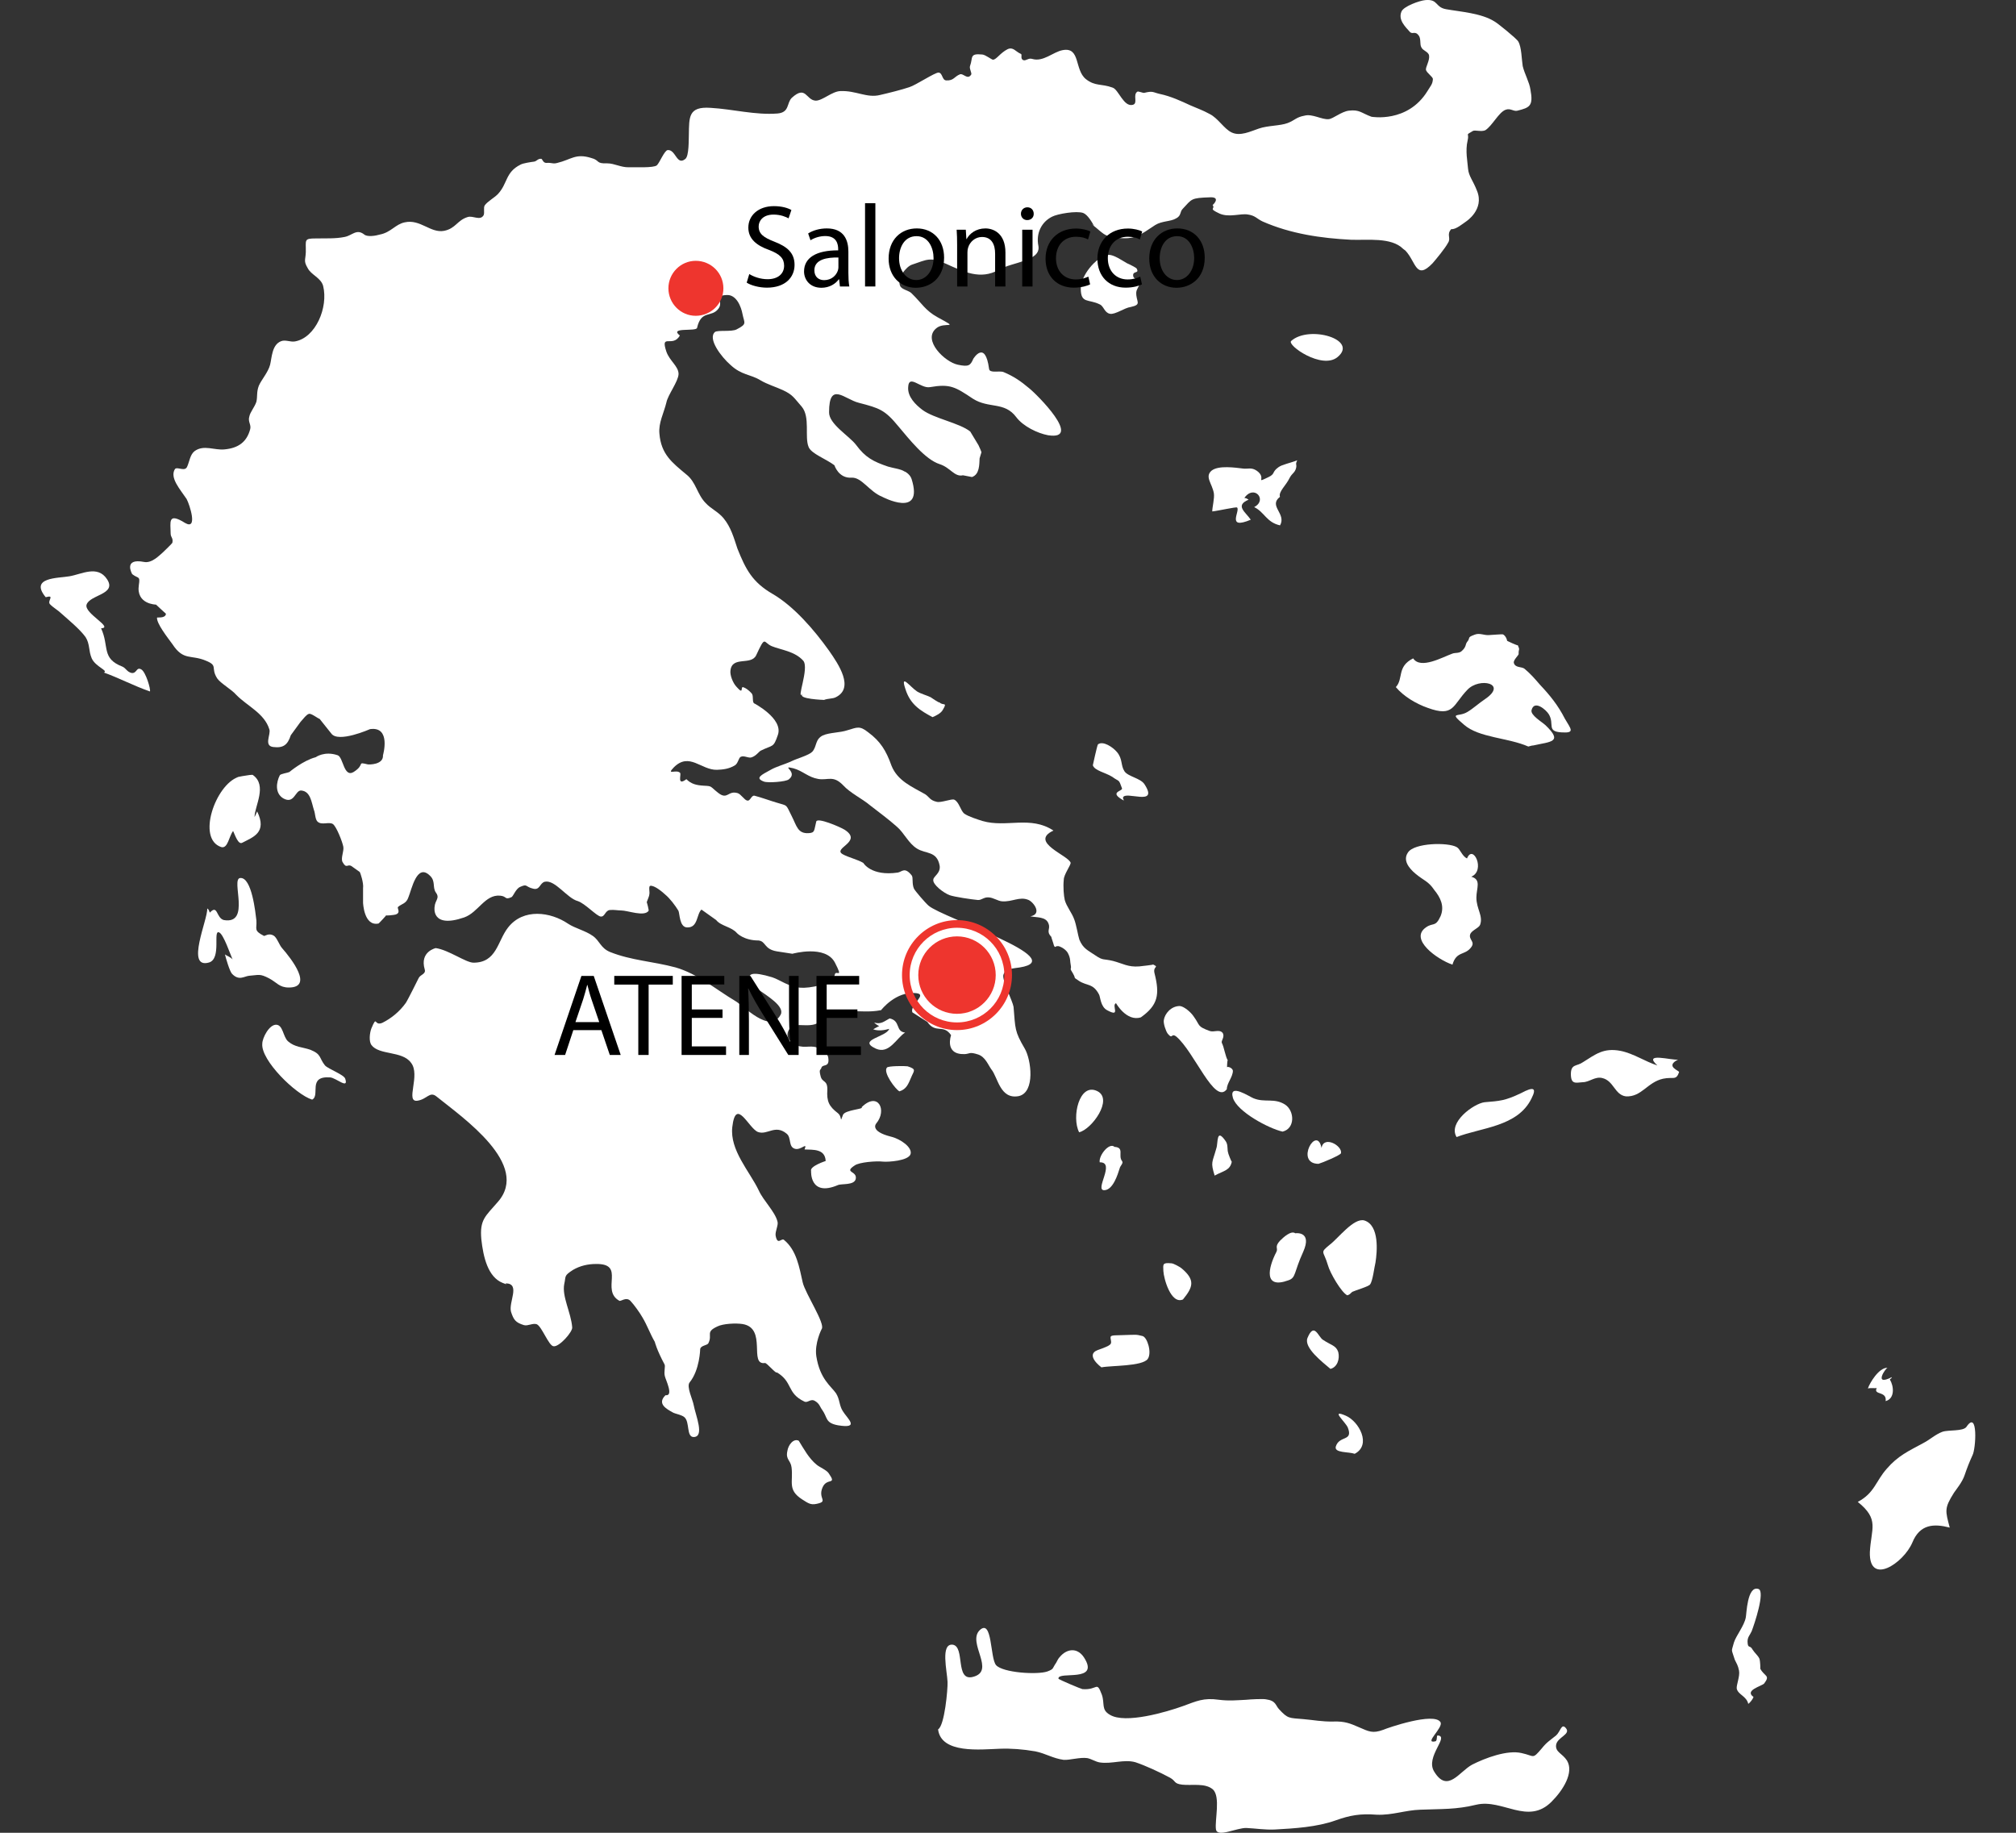<?xml version="1.0" encoding="utf-8"?>
<!-- Generator: Adobe Illustrator 16.0.0, SVG Export Plug-In . SVG Version: 6.00 Build 0)  -->
<!DOCTYPE svg PUBLIC "-//W3C//DTD SVG 1.1//EN" "http://www.w3.org/Graphics/SVG/1.1/DTD/svg11.dtd">
<svg version="1.1" id="Layer_1" xmlns="http://www.w3.org/2000/svg" xmlns:xlink="http://www.w3.org/1999/xlink" x="0px" y="0px"
	 width="550px" height="500px" viewBox="0 0 550 500" enable-background="new 0 0 550 500" xml:space="preserve">
<rect x="0" y="0" width="550" height="500" fill="#333333" stroke="none"/>
<g>
	<path fill="#FFFFFF" d="M201.048,254.555c-1.453-1.722-4.363-1.897-5.671-3.561l-4.009-2.853c-1.396,1.309-0.893,4.989-3.921,4.869
		c-2.136-0.06-1.989-3.918-2.373-4.571c-0.861-1.424-2.347-3.384-3.594-4.395c-0.621-0.593-2.967-2.612-4.097-2.375
		c-0.504,0.12-0.062,1.842-0.238,2.317c0,0.535-0.65,1.841-0.711,2.198c0-0.297,0.684,2.315,0.504,2.315
		c-1.218,1.662-5.671-0.118-7.483-0.118c-0.979,0-1.899-0.238-3.146-0.118c-1.279,0.236-1.279,1.899-2.435,1.781
		c-1.188-0.178-4.247-3.563-6.237-4.216c-2.938-0.772-6.175-5.88-8.997-5.285c-1.424,0.357-1.306,2.375-3.177,1.899
		c-2.254-0.533-1.483-1.424-3.592-0.475c-1.188,0.536-1.87,2.614-2.345,2.792c-1.901,0.832-1.157-0.236-3.088-0.416
		c-4.156-0.356-5.94,4.572-9.8,5.94c-9.117,3.148-8.077-2.85-8.077-2.85c0.118-1.901,1.544-2.375,0.327-3.979
		c-0.951-1.426,0-3.088-1.604-4.572c-3.563-3.505-4.96,3.741-5.852,5.877c-0.594,1.842-1.9,1.784-2.851,2.673
		c-0.327,0.295,0.92,1.603-0.713,2.078c-0.416,0.119-2.67,0.357-2.523,0.179c0.12,0-2.107,2.374-2.08,2.256
		c-4.009,0.83-4.216-5.7-4.216-5.7v-3.92c0.207-1.424-0.742-4.274-0.921-4.454l-2.256-1.604c-1.157-0.651-1.307,0.891-2.436-1.129
		c-0.504-1.067,0.416-2.85,0.236-4.096c-0.236-1.366-1.899-5.583-2.851-6.235c-1.126-0.713-2.999,0.415-4.186-0.654
		c-0.685-0.651-0.623-2.314-0.979-3.146c-0.685-2.139-0.923-5.107-3.445-5.346c-1.692-0.178-1.87,3.86-4.929,2.139
		c-2.347-1.426-1.902-4.395-0.95-6.295c0.235-0.416,2.137-0.653,2.614-0.891c0,0,3.74-3.147,7.186-4.038
		c0,0,2.405-1.781,5.997-0.533c1.542,0.533,1.633,6.175,4.335,4.571c3.296-2.079,0.712-2.85,3.89-2.079
		c0.327,0.06,4.308,0.118,4.127-2.494c0,0,2.317-7.959-3.533-7.127c0,0-8.699,3.861-10.569,1.188l-3.177-3.979
		c-0.594-0.179-2.315-1.604-2.939-1.366c-0.652,0.178-1.396,1.188-2.286,2.198l-2.644,3.622c-0.861,2.673-2.08,3.563-4.84,3.207
		c-2.584-0.357-0.534-3.505-1.01-4.81c-1.337-4.395-6.058-6.355-9.057-9.442c-1.218-1.425-4.216-3.088-5.166-4.454
		c-1.87-2.91,0.325-3.444-3.029-4.811c-4.128-1.781-6.146,0.119-9.177-4.514c-1.395-1.9-4.334-5.642-4.217-7.246
		c0-0.177,2.318,0.298,2.435-1.069c0,0-2.672-2.435-2.702-2.494c0,0-5.492-0.06-4.69-5.345c0.416-2.613-0.179-1.664-1.812-2.969
		c0,0-2.583-4.454,3.237-3.326c2.08,0.416,4.097-1.722,5.139-2.612c0.269-0.238,2.583-2.496,2.583-2.614
		c0.269-1.425-0.476-1.366-0.476-2.613c0-2.911-0.89-5.82,3.95-2.792c3.563,2.079,1.218-5.048,0.416-6.533
		c-1.783-2.671-4.692-5.82-3.177-8.196c0.712-0.712,2.761,0.892,3.354-0.712c0.625-1.425,0.772-3.208,1.99-4.158
		c2.525-1.84,5.405-0.178,8.195-0.475c3.742-0.357,6.058-2.02,6.979-5.523c0.327-1.247-0.684-2.019-0.237-3.444
		c0.237-1.247,1.454-2.554,1.931-4.039c0.325-1.425,0-2.613,0.652-4.336c0.711-1.663,2.553-3.682,3.088-5.76
		c0.476-1.9,0.476-5.464,3-6.414c1.156-0.476,2.554,0.297,3.802,0.061c5.611-1.01,9.114-9.265,7.663-15.145
		c-0.625-2.256-3.267-2.969-4.22-4.87c-1.155-1.959-0.593-2.138-0.504-4.336c0.062-3.325-0.621-3.741,2.732-3.741
		c2.704-0.06,5.315,0.119,7.896-0.416c2.08-0.416,3.208-2.315,5.316-0.652c0.861,0.712,3.088,0.356,4.277,0
		c3.029-0.594,4.185-2.792,6.771-3.326c4.245-0.949,7.037,3.029,10.747,2.316c3.177-0.652,3.534-2.85,6.356-3.742
		c1.485-0.533,3.474,1.129,4.424-0.533c0.298-0.713-0.118-2.081,0.298-2.673c0.74-1.069,2.552-2.019,3.591-3.088
		c2.705-2.91,1.991-5.938,6.15-8.016c0.711-0.416,2.878-0.713,3.74-0.832c0.714-0.119,0.979-0.832,1.932-0.772
		c0.324,0.059,0.475,1.127,1.366,1.127c1.633-0.118,1.781,0.357,3.027,0c3.743-0.89,4.96-2.671,9.177-1.365
		c2.553,0.652,1.157,1.603,4.454,1.485c1.901,0,3.741,1.127,5.852,1.069c1.633-0.06,6.769,0.237,7.66-0.534
		c0.741-0.654,2.08-4.098,2.97-4.158c2.197-0.178,2.435,4.335,4.781,2.435c1.067-0.772,0.918-5.404,0.979-6.592
		c0.088-4.87-0.146-7.78,5.908-7.364c6.176,0.357,12.174,2.019,18.292,1.544c3.325-0.297,2.435-2.851,3.887-4.276
		c3.92-3.563,3.832,0.652,6.534,0.772c1.87,0,4.454-2.553,6.742-2.612c4.245-0.179,7.187,1.958,10.78,1.069
		c2.343-0.535,5.906-1.425,8.015-2.139c1.753-0.534,6.979-4.038,7.988-3.978c1.129,0.118,0.892,2.079,2.08,2.137
		c2.048,0.119,2.198-1.069,3.74-1.662c0.922-0.357,2.052,1.604,3.031,0.119c0.356-0.357-0.596-1.723-0.269-2.435
		c0.83-2.257-0.236-3.444,3.324-3.088c0.894,0.061,2.525,1.425,2.97,1.425c0.948-0.118,1.931-1.841,3.889-2.85
		c1.574-0.772,2.229,0.653,3.653,1.246c0.506,0.179-0.271,1.366,0.713,1.723c0.685,0.238,1.365-0.652,2.347-0.357
		c3.027,0.951,5.76-1.9,8.342-2.375c4.931-0.949,3.178,5.346,6.354,7.898c2.556,2.019,4.22,1.188,7.272,2.316
		c1.636,0.476,3.033,5.405,5.558,4.691c1.452-0.416-0.091-2.671,1.188-3.563c0.268-0.237,1.573,0.417,1.932,0.297
		c2.435-0.594,2.312-0.119,4.185,0.296c3.089,0.654,5.853,1.96,8.433,3.148c2.021,0.891,3.209,1.247,5.166,2.316
		c2.316,1.129,3.979,4.098,6.027,5.048c2.348,1.128,5.141-0.296,7.456-1.069c2.406-0.831,5.761-0.713,7.81-1.485
		c2.021-0.772,2.316-1.604,4.603-2.019c2.14-0.594,4.724,1.128,6.595,0.949c1.188-0.06,3.471-2.079,5.521-2.316
		c2.938-0.357,3.385,0.653,6.176,1.662c0,0,9.856,1.782,15.265-7.006c0.892-1.486,1.396-1.841,1.484-3.267
		c0-0.653-1.752-1.722-1.9-2.553c-0.088-0.772,1.07-2.554,0.861-3.86c-0.146-1.069-1.693-1.307-2.107-2.257
		c-0.476-0.831-0.061-2.079-0.625-3.088c-1.037-1.543-1.722-0.356-2.463-1.069c-1.275-1.425-3.297-3.326-2.345-5.582
		c0.533-1.425,4.959-3.029,6.562-3.148c3.535-0.296,2.555,1.959,5.645,2.494c4.01,0.713,9.562,1.07,13.153,3.327
		c0.651,0.296,6.087,4.691,6.502,5.463c0.92,1.543,0.92,4.87,1.217,6.71c0.505,2.137,1.843,4.454,2.108,6.414
		c0.859,4.514-0.235,4.929-3.532,5.76c-1.07,0.296-1.901-0.772-3.267-0.237c-1.871,0.712-3.623,4.394-5.523,5.582
		c-1.039,0.476-2.792-0.118-3.354,0.179c-2.315,1.366-0.922,0.416-1.455,2.613c-0.685,2.792,0,5.938,0.117,7.72
		c0.18,2.019,1.366,3.207,2.437,5.998c2.108,5.107-2.97,8.374-2.97,8.374c-0.649,0.415-2.879,2.316-4.039,2.078
		c-1.395,1.486,0,2.435-0.891,3.742c-0.685,1.366-3.324,4.572-4.217,5.582c-4.572,4.751-4.482-0.356-7.396-3.444l-0.621-0.475
		c-3.267-3.267-9.826-2.316-14.254-2.495c-8.104-0.416-16.42-1.604-24.109-4.988c-1.633-0.773-1.959-1.604-4.012-1.9
		c-1.959-0.357-5.104,0.891-7.688-0.237c-3.325-1.544-1.069-1.128-1.931-2.375c0.091,0.06,2.346-2.198-0.651-2.079
		c-5.344,0.177-4.929,0.416-7.455,3.088c-0.919,0.89-0.354,1.9-1.868,2.671c-1.484,0.891-3.801,0.653-5.644,1.782
		c-4.424,2.91-5.522,4.039-10.567,3.504c-3.476-0.297-3.742-1.366-6.771-3.682c0.209,0.06,0.652,0.476,0.686,0.595
		c-0.533-1.01-1.785-3.208-3.029-3.682c-1.811-0.653-7.039,0.237-8.491,1.01c-2.882,1.425-4.427,4.513-3.741,7.958
		c0.771,4.217-7.247,4.395-10.779,6.533c-5.105,2.851-9.592,0.535-14.461-1.662c-4.366-1.9-5.079-1.128-9.177,0.237
		c-1.633,0.476-4.217,3.802-3.297,5.821c0.416,1.01,2.405,1.247,3.119,2.019c2.821,2.731,3.74,4.691,7.096,6.533
		c6.446,3.504,1.812,1.069-0.386,3.029c-3.83,3.208,2.404,9.205,5.909,9.917c2.999,0.652,3.444,0.179,4.217-1.604
		c0,0,3.235-5.345,4.307,2.732c0.146,1.306,2.822,0.416,3.979,0.891c2.82,1.188,4.691,2.494,6.947,4.395
		c2.11,1.662,14.76,14.311,5.168,12.827c-2.879-0.534-6.799-2.435-8.672-4.929c-3.237-4.336-7.48-2.257-11.848-5.048
		c-4.812-3.207-6.176-4.098-11.7-3.148c-2.496,0.475-5.76-3.623-5.938-0.059c-0.236,2.672,2.021,4.869,3.919,6.294
		c3.148,2.315,10.125,3.562,13.008,5.879l2.257,3.741c0.416,0.892,0.802,1.782,0.802,1.901l-0.504,1.662
		c-0.091,1.721,0,4.395-2.079,5.107l-2.466-0.476c-2.315,0.534-3.384-2.079-6.326-3.029c-3.978-1.246-8.432-6.948-11.195-10.215
		c-3.802-4.632-5.195-5.047-10.897-6.533c-3.859-0.949-8.106-5.998-8.106,2.553c-0.088,3.266,5.524,6.474,7.396,8.968
		c2.494,3.385,4.661,4.514,8.67,5.879c1.306,0.416,3.562,0.652,4.543,1.366c-0.236-0.179,1.426,0.533,1.901,2.019
		c3.442,10.927-7.988,4.87-7.988,4.87c-3.563-1.425-5.611-5.404-8.404-5.227c-3.532,0.237-4.661-3.385-4.661-3.385
		c-2.256-1.722-6.325-3.147-7.037-4.988c-1.157-2.732,0.504-8.136-1.871-10.987c-2.107-2.375-2.345-3.208-5.138-4.515
		c-1.93-0.89-4.305-1.604-6.087-2.671c-2.821-1.722-5.167-1.366-8.223-4.217c-2.523-2.197-6.269-7.126-4.247-8.968
		c0.771-0.594,4.516,0,5.908-0.713c3-1.543,2.107-1.662,1.604-4.275c-0.325-1.781-1.604-5.344-4.394-5.105
		c-3.534,0.178-0.651,1.782-2.166,3.742c-1.901,2.495-4.691,0.237-5.821,5.226c-0.269,1.07-7.751-0.296-4.69,2.08
		c-1.96,3.444-5.401-0.772-3.681,4.394c0.891,2.553,3.326,3.979,3.326,6.117c-0.089,2.079-2.911,5.641-3.326,7.779
		c-0.713,2.91-2.168,5.523-1.902,8.433c0.445,5.701,3.507,7.958,7.333,11.165c2.672,2.078,2.939,5.403,5.257,7.779
		c1.454,1.604,3.417,2.375,4.897,4.158c2.02,2.435,2.822,5.344,3.803,8.313c2.286,5.701,4.068,9.145,9.59,12.353
		c5.821,3.384,11.344,9.799,15.411,15.5c2.614,3.741,6.979,10.214,1.783,12.709c-0.832,0.416-2.167,0.296-3.147,0.712
		c0,0-7.306-0.237-5.881-1.604c-1.838,1.841,1.902-7.007,0.209-9.086c-2.316-2.613-6.176-2.968-8.61-3.978
		c-2.345-1.01-1.632-3.148-4.247,2.494c-1.396,2.851-6.501,0.119-7.006,4.097c-0.208,1.307,0.684,3.505,1.661,4.514
		c2.138,2.435,0.92-0.297,1.871,0.119c0,0,0.947,0.237,2.196,1.604c0.654,0.652,0.118,2.079,0.654,2.732
		c0,0,8.047,4.157,6.562,8.612c-1.246,3.681-1.336,2.671-4.691,4.336c-0.534,0.295-1.217,1.366-2.374,1.781
		c-0.861,0.416-2.049-0.533-3.058-0.118c-0.653,0.295-0.713,1.84-1.662,2.374c-1.604,0.952-3.208,1.129-4.841,1.188
		c-4.307,0.12-7.543-4.929-11.789-0.651c-2.168,2.255,0.714,0.416,1.723,1.483c0.414,0.357-0.98,3.743,1.72,1.724
		c1.311,1.307,2.673,1.663,4.781,1.781c2.346,0.118,1.544,0.118,3.979,2.019c2.495,1.901,2.583-0.772,5.197,0
		c0.89,0.238,1.899,1.901,2.583,2.019c0.919,0.298,1.128-1.485,2.048-1.306c1.87,0.475,4.425,1.424,6.087,1.901
		c3.03,0.949,2.346,0.236,4.039,3.621c1.397,2.732,1.633,4.87,4.663,4.692c1.75-0.118,1.424-0.713,2.047-3.147
		c0.236-1.247,6.445,1.426,7.721,2.199c5.195,3.325-3.476,5.047-0.476,6.709c1.452,0.831,4.216,1.486,5.61,2.374
		c0,0,2.11,3.682,9.415,2.615c1.188-0.238,1.87-1.604,3.77,0.771c0.476,0.595,0,2.198,0.622,3.623
		c0.327,0.653,3.088,3.861,3.979,4.633c3.802,3.326,39.138,14.609,24.854,16.865c-1.396,0.236-3.979,0.236-4.454,2.08
		c-0.299,1.543,2.554,7.123,2.792,8.67c0.505,5.998,0.236,6.59,3.029,11.343c1.78,2.969,2.967,11.997-1.634,13.006
		c-5.107,0.949-5.645-5.106-7.454-7.304c-0.83-1.129-1.633-3.385-3.562-4.039c-2.523-0.831-2.288-0.178-3.74-0.117
		c-5.612,0.177-3.685-5.168-3.685-5.168c-2.137-3.146-4.215-0.297-6.473-3.622l-4.098-2.613c-0.711-2.139,4.247-4.868,1.071-5.227
		c-5.553-0.654-9.591,4.632-9.591,4.632c-6.236,1.247-10.748-1.544-16.717,3.146c-2.405,1.961-6.562,0.118-7.868,1.485
		c-2.111,2.255-0.327,4.218,1.541,4.987c2.435,0.947,4.219-0.356,6.266,0.947c0.949,0.597,2.167,1.248,2.347,2.316
		c0.504,3.028-1.604,1.604-1.901,2.969c-0.177,0.534-0.684,0.18-0.177,2.141c0.443,1.898,1.898,0.947,1.84,3.74
		c-0.207,3.208,0.475,4.515,2.849,6.354c1.367,1.07,0.445,3.087,1.426,0.477c0.565-1.364,5.851-1.544,5.077-2.076
		c4.454-4.396,7.068,0.771,3.979,4.452c0,0-1.871,2.078,3.979,3.562c2.732,0.651,5.907,2.968,5.402,4.752
		c-0.564,1.9-6.265,2.196-7.453,2.078c-2.08-0.236-6.562,0.179-7.751,1.011c-3.208,2.079,0.742,1.424,0.236,3.74
		c-0.445,1.781-3.918,1.188-4.899,1.663c-7.719,3.264-7.274-3.861-7.274-3.861c-0.444-1.306,3.979-2.729,3.979-2.729
		c-0.177-3.388-3.443-3.029-5.76-3.147c0.86-2.196-0.951,0.297-2.614-0.18c-1.9-0.533-0.892-3.089-2.314-4.156
		c-3.119-2.553-5.196,0.475-7.75-0.416c-2.526-0.89-6.059-9.739-7.039-1.367c-0.714,6.358,4.722,12.059,7.245,17.342
		c1.188,2.673,4.425,5.762,5.078,8.434c0.325,0.892-0.652,2.672-0.506,3.802c0.506,2.853,1.575,0.652,2.257,1.188
		c3.506,2.851,4.217,7.601,5.139,11.639c0.711,3.03,6.264,11.343,5.165,12.713c0,0-1.991,3.859-1.453,7.42
		c0.979,6.24,4.01,8.136,5.374,10.101c1.07,1.722,0.831,3.207,1.811,4.811c1.249,2.08,4.901,4.929-1.276,3.921
		c-3.532-0.653-2.793-2.08-4.275-4.159c-0.684-0.891-0.684-1.661-1.93-2.434c-1.277-0.831-1.99,0.595-2.969,0.119
		c-4.868-2.316-3.058-5.284-7.483-7.959c-0.177,0.534-2.792-2.673-3.266-2.555c-4.515,0.652,0.685-9.503-6.087-10.632
		c-1.869-0.295-5.344-0.118-6.889,0.654c-3.354,1.544-1.277,2.196-2.435,4.513c-0.236,0.714-2.108,0.598-2.256,1.663
		c0,0-0.119,5.698-2.881,9.087c-0.948,1.129,0.894,4.812,1.101,6.177c0.536,2.852,3.059,8.671,0,8.729
		c-2.048,0-1.009-4.098-2.523-5.404c-0.684-0.648-2.611-0.946-3.177-1.306c-1.722-0.949-4.365-2.376-1.99-4.692
		c2.346,0.3,0-4.271-0.177-5.227c-0.297-1.127,0.177-2.612-0.062-3.146c-2.198-4.097-2.672-6.178-2.672-6.178
		c-1.277-2.196-2.08-4.514-3.354-6.648c-0.742-1.309-2.257-3.443-3.325-4.572c-1.158-1.129-2.584,0.236-3.002,0
		c-5.195-2.91,1.871-10.155-6.355-10.037c-2.196,0-4.334,0.476-6.265,1.604c-2.583,1.661-1.9,1.661-2.405,3.858
		c-0.684,3.386,1.87,7.84,2.166,11.82c0.182,1.188-3.531,5.4-5.075,5.164c-1.308-0.061-3.178-5.347-4.571-5.995
		c-1.041-0.416-2.436,0.532-3.506,0.234c-2.346-0.714-2.821-1.482-3.534-3.622c-0.742-2.612,2.644-7.661-1.396-7.779
		c-0.326-0.061,0.861,0.595-0.89-0.118c-4.011-1.604-5.285-7.009-5.821-11.938c-0.476-5.346,1.129-6.234,4.454-10.098
		c9.088-10.214-9.501-23.04-16.659-28.803c-1.869-1.542-2.552,0.713-5.195,1.128c-3.503,0.532,0.951-7.007-1.812-10.396
		c-2.405-3.266-8.672-1.955-10.779-4.81c-0.714-1.011-0.477-3.269,0-4.519c1.633-3.856,0.652-0.475,3.029-1.541
		c2.375-1.188,4.661-3.028,6.354-5.404c0.477-0.65,3.505-6.77,3.505-6.77c0.476-1.012,2.049-1.069,1.662-2.375
		c-1.424-4.869,3-5.818,3-5.818c3.504,0.479,8.224,3.979,10.303,3.979c6.357,0,6.534-5.88,9.413-9.562
		c4.188-5.404,11.67-4.277,16.393-1.069c1.87,1.245,4.75,1.9,6.739,3.325c1.902,1.308,2.108,3.325,4.723,4.396
		c5.789,2.314,11.729,2.553,17.905,4.217c5.969,1.724,11.075,6.058,16.155,9.087c2.435,1.364,9.561,9.206,12.47,3.8
		c1.218-2.253-3.711-5.166-6.294-7.005c0,0-6.978-6.534,3.979-3.209c2.197,0.713,4.453,2.612,7.751,2.851
		c2.316,0.182,8.639-0.83,9.323-3.504c0.237-1.604,2.494,1.426,0.061-3.326c-2.583-4.986-11.609-2.435-11.609-2.435l-4.219-0.651
		c-3.593-0.596-2.939-2.731-5.018-2.971C202.919,256.574,201.048,254.555,201.048,254.555z M211.294,308.124
		C211.055,308.003,210.64,307.767,211.294,308.124L211.294,308.124z"/>
	<path fill="#FFFFFF" d="M362.969,373.448c-2.08-1.783-7.334-5.764-6.267-8.433c1.841-4.453,2.911-0.356,4.187,0.478
		c2.314,1.544,3.623,1.544,4.219,3.384C365.551,370.716,364.869,372.974,362.969,373.448L362.969,373.448z"/>
	<path fill="#FFFFFF" d="M367.568,353.378c-1.631-0.775-4.75-6.176-5.282-8.195c-1.188-4.098-2.349-3.267,0.532-5.645
		c2.287-1.722,6.505-7.364,9.387-6.589c4.186,1.306,3.502,8.605,3.056,11.458c-0.325,1.247-0.741,5.047-1.483,5.999
		c-0.416,0.593-4.156,1.662-4.84,2.019C368.371,352.843,368.371,353.139,367.568,353.378L367.568,353.378z"/>
	<path fill="#FFFFFF" d="M352.248,93.024c4.87-4.395,18.5-0.416,12.65,4.395C360.652,100.922,351.031,94.153,352.248,93.024
		L352.248,93.024z"/>
	<path fill="#FFFFFF" d="M349.904,308.716c-3.715-0.831-12.354-5.401-13.543-9.205c-1.217-4.217,4.636-0.233,5.645,0.12
		c3.059,1.246,5.643-0.181,8.609,1.722C353.199,303.077,353.377,307.885,349.904,308.716L349.904,308.716z"/>
	<path fill="#FFFFFF" d="M254.408,195.645c-3.416-1.841-6.059-3.444-7.394-7.661c-1.487-4.454,1.277-0.594,3.176,0.652
		c1.189,0.712,2.554,1.01,3.771,1.604c-0.298-0.179,2.641,1.84,2.287,1.306c0.95,1.129,2.375-0.237,0.95,2.138
		C256.725,194.576,255.299,195.289,254.408,195.645L254.408,195.645z"/>
	<path fill="#FFFFFF" d="M416.95,203.662c-5.524-2.435-13.451-2.375-17.519-5.938c-4.338-3.682-1.576-1.959,0.918-3.505
		c1.517-0.891,3.268-2.495,4.812-3.504c6.265-4.275-1.544-5.998-4.812-2.554c-4.097,4.217-3.623,7.602-10.896,4.93
		c-3.059-1.069-6.502-3.088-8.641-5.642c2.139-2.315,0.207-5.583,4.724-7.839c2.021,3.088,8.047-0.356,10.719-1.306
		c0.742-0.298,1.901,0,2.613-0.772c1.188-1.069,0.893-1.782,1.364-2.375c1.068-1.247-0.181-1.188,2.107-2.021
		c1.307-0.534,2.584,0.237,3.891,0.119c0.563,0,3.593-0.297,3.83-0.178c0.83,0.416,1.217,1.84,1.069,1.723
		c-0.147-0.061,3.146,1.543,2.938,1.187c0.686,1.486,0.205,0.95,0.238,2.317c0.205,0.357-1.428,1.604-1.311,2.494
		c0.327,1.485,2.199,1.01,2.939,1.662c1.693,1.425,2.703,2.614,4.246,4.395c2.583,2.731,4.869,5.523,6.741,9.205
		c1.662,2.851,2.879,3.98-0.894,3.741c-4.187-0.236-1.869-2.256-3.474-4.928c-0.741-1.248-4.009-4.038-4.722-1.129
		c-0.327,1.366,2.85,3.208,3.803,4.097c4.897,4.692,1.396,4.454-3.299,5.523C417.812,203.365,417.336,203.604,416.95,203.662
		L416.95,203.662z"/>
	<path fill="#FFFFFF" d="M242.708,277.835c3.06,0.651,1.515,3.563,4.219,3.858c-2.346,1.486-4.337,5.998-7.96,4.395
		c-5.285-2.436,2.91-3.146,3.623-5.402c-1.276,0.357-2.939,0.651-4.364,0.119c0.504-0.299,1.127-0.652,1.632-0.893
		c-0.443-0.18-1.127-0.652-1.365-0.948C240.392,279.557,241.313,278.547,242.708,277.835L242.708,277.835z"/>
	<path fill="#FFFFFF" d="M351.507,349.277c-6.801,2.497-5.583-3.325-3.268-7.779c0.506-1.011-0.622-1.307,0.979-3.03
		c0.891-0.89,2.999-2.851,4.156-2.019c0,0,4.723-0.712,2.168,5.049C352.932,347.202,353.614,348.564,351.507,349.277z"/>
	<path fill="#FFFFFF" d="M322.732,354.507c-3.299,1.421-5.256-5.764-5.346-7.783c-0.061-1.839-0.296-2.314,2.199-2.077
		c0.562,0,2.227,0.949,2.7,1.308C326.236,349.221,325.436,351.178,322.732,354.507L322.732,354.507z"/>
	<path fill="#FFFFFF" d="M369.589,396.609c-1.692-0.598-5.61-0.182-5.167-1.958c0.951-3.147,4.78-1.308,3.298-5.167
		c-0.651-1.604-4.96-5.167-0.564-3.268C370.748,387.763,374.252,394.175,369.589,396.609L369.589,396.609z"/>
	<path fill="#FFFFFF" d="M397.384,310.201c-2.437-3.979,4.688-9.146,7.63-9.503c4.129-0.356,5.523-0.356,9.979-2.494
		c3.234-1.722,4.393-1.604,2.818,1.485C414.04,307.413,404.092,307.587,397.384,310.201L397.384,310.201z"/>
	<path fill="#FFFFFF" d="M331.374,320.713c-1.158-3.802-0.654-3.383,0.476-7.481c0.504-1.424-0.09-5.763,2.584-1.839
		c0.685,1.067,0.27,2.254,0.685,3.265c-0.236-0.479,0.948,2.729,0.948,2.199C335.59,319.349,333.868,319.349,331.374,320.713
		L331.374,320.713z"/>
	<path fill="#FFFFFF" d="M306.58,218.39c-4.309-2.375-0.238-2.494-0.477-3.325c-0.951-2.673-0.652-1.662-2.672-3.148
		c-1.902-1.188-4.812-1.662-5.287-3.147c0,0.059,1.157-5.403,1.396-5.701c1.426-1.068,4.129,0.831,5.167,2.079
		c1.632,1.901,0.979,3.623,2.079,5.285c0.979,1.426,4.273,1.841,5.402,3.446c4.217,6.414-5.375,1.662-5.818,3.741
		C306.371,217.915,306.58,218.152,306.58,218.39L306.58,218.39z"/>
	<path fill="#FFFFFF" d="M349.221,143.325c-3.74-0.831-4.218-3.623-7.068-4.987c3.744-1.901,0-6.295-2.67-2.496
		c0.594,0.061,0.803,0.237,1.156,0.477c-3.832,1.604-0.803,3.382,0.594,5.463c-6.799,2.85-2.793-2.435-3.739-3.327
		c-0.181-0.237-5.403,0.95-6.772,1.069c0-1.128,0.654-3.622,0.445-4.929c-0.445-2.672-2.554-4.513-0.652-6.176
		c1.871-1.544,6.562-0.831,8.61-0.594c1.335,0.179,2.257-0.415,3.739,0.594c2.881,2.02-0.649,3.562,3.119,1.781
		c2.048-0.949,0.892-1.365,2.793-2.731c1.037-0.771,3.235-1.128,5.137-1.9c-0.651,1.306,0,0.949-0.355,2.256
		c-0.387,1.247-1.039,1.247-1.724,2.553c-0.979,2.08-3.088,3.742-2.642,5.167C345.954,138.04,351.031,140.118,349.221,143.325
		L349.221,143.325z"/>
	<path fill="#FFFFFF" d="M40.912,188.637c-4.454-1.544-8.433-3.681-12.588-5.167c1.396-0.475-2.256-1.543-3.298-3.86
		c-0.918-2.137-0.443-3.86-1.691-5.819c-1.604-2.198-4.663-4.692-6.653-6.473c-0.92-0.892-2.226-1.604-3.057-2.496
		c-0.832-0.891,1.515-2.613-1.157-1.9c-4.515-5.464,3.414-5.167,6.444-5.701c3.296-0.534,7.689-3.148,10.273,0.772
		c2.822,4.216-4.75,4.216-5.58,7.007c-0.625,2.376,7.482,6.236,3.977,6.414c2.289,4.987,0,8.195,5.819,10.451
		c1.037,0.476,1.157,1.366,2.464,1.723c1.515,0.237,1.306-1.782,2.702-0.95C39.783,183.352,41.15,188.043,40.912,188.637
		L40.912,188.637z"/>
	<path fill="#FFFFFF" d="M69.003,211.442c4.007,2.85,0.442,8.492,0.442,11.46c0.147-0.297,0.505-1.008,0.712-1.544
		c2.821,5.821-1.156,7.009-4.066,8.552c-1.069,0.595-1.9-1.899-2.496-3.206c-1.129,1.424-1.424,4.87-3.208,4.393
		c-6.859-2.197-1.544-17.103,4.634-19.123C62.707,212.392,69.003,211.086,69.003,211.442L69.003,211.442z"/>
	<path fill="#FFFFFF" d="M396.255,263.167c-4.188-1.426-11.848-6.95-7.246-10.156c1.959-1.424,2.583,0.063,4.011-3.087
		c1.127-2.732-0.062-5.107-1.723-7.126c-1.634-2.435-2.793-2.495-5.138-4.454c-1.841-1.544-3.478-3.681-2.05-5.76
		c1.66-2.672,10.928-2.85,13.302-1.485c0.948,0.477,1.454,2.496,2.821,3.088c1.633-4.097,5.138,3.325,1.156,4.987
		c2.82,0.772,1.396,3.148,1.396,5.701c0,3.088,1.9,4.989,1.011,7.424c-0.298,0.831-2.11,1.426-2.644,2.436
		c-0.652,1.543,1.334,2.08,0.299,3.562C399.729,260.792,397.384,259.307,396.255,263.167L396.255,263.167z"/>
	<path fill="#FFFFFF" d="M61.045,250.994c7.51,1.306,1.87-11.107,4.453-11.462c3.236-0.357,4.216,9.68,4.453,11.581
		c0.179,2.316-0.861,2.731,2.079,4.216c0.238,0.062,1.336-0.892,2.674-0.062c0.83,0.533,1.482,2.496,2.196,3.325
		c2.612,2.972,8.701,10.812,1.901,10.812c-2.615,0-3.237-1.365-5.376-2.495c-2.613-1.366-2.819-0.892-5.434-0.714
		c-1.366,0.119-2.762,1.486-4.692-0.532c-0.651-0.713-1.633-4.097-1.929-5.283c0.564,0.413,1.544,0.709,2.08,1.365
		c-0.567-1.247-2.465-6.89-3.652-7.364c-1.812-0.891,0.713,7.124-2.761,8.195c-6.562,1.9-0.27-11.877-0.504-14.729
		c0.475,0.236,0.504,0.711,0.713,1.128C59.441,246.6,58.937,250.399,61.045,250.994L61.045,250.994z"/>
	<path fill="#FFFFFF" d="M286.805,255.566c-1.516-1.604-0.117-2.08-0.772-3.625c-0.685-1.899-3.177-1.604-4.931-1.958
		c3.269-0.593,0.949-3.8-0.475-4.454c-2.464-1.07-4.482,0.593-7.305,0.357c-1.157-0.118-2.347-1.011-3.593-1.07
		c-1.307-0.118-1.931,0.773-2.938,0.713c-1.87-0.178-6.296-0.832-7.691-1.306c-1.633-0.595-4.69-2.91-4.481-4.218
		c0-0.949,2.107-1.781,1.722-3.918c-0.774-3.979-3.772-3.088-6.148-4.574c-2.346-1.424-3.505-4.275-5.523-5.997
		c-2.197-1.959-4.781-3.861-7.305-5.82c-2.167-1.84-5.402-3.326-7.393-5.522c-2.672-2.732-4.068-1.247-6.712-1.662
		c-2.821-0.478-4.215-2.199-6.798-2.912c-3.741-0.891,1.454,0.951-1.278,3.03c-0.802,0.651-5.73,1.008-6.769,0.593
		c-2.584-0.949-0.652-1.839,1.722-3.146c1.722-1.011,3.979-1.544,5.849-2.435c1.456-0.713,4.692-1.604,5.612-2.555
		c1.306-1.424,0.713-3.384,2.879-4.454c1.871-0.831,4.663-0.713,6.743-1.425c2.642-0.772,3.296-1.306,5.671,0.593
		c3.296,2.435,4.87,4.99,6.324,9.087c1.662,4.157,5.642,5.76,9.178,7.779c1.127,0.713,1.245,1.662,3.176,2.079
		c1.219,0.297,4.039-0.891,4.751-0.595c1.336,0.595,1.723,2.97,2.73,3.803c1.188,0.831,3.682,1.604,4.989,2.019
		c6.532,1.901,13.062-1.544,19.357,2.612c-6.74,3.148,4.129,6.771,4.69,8.79c0.062,0.654-1.87,3.207-1.87,4.631
		c-0.207,1.901,0,4.395,0.27,5.524c0.476,1.781,1.959,3.504,2.584,5.285c0.566,1.428,1.039,4.453,1.396,5.523
		c1.037,2.496,2.347,2.912,4.427,4.336c2.078,1.428,2.078,0.83,4.779,1.485c2.701,0.714,4.066,1.722,7.124,1.485
		c0.444-0.061,4.011-0.416,3.771-0.535c1.843,0.893-0.116,0.356,0.414,2.435c1.457,5.763,0.953,8.673-3.738,11.998
		c-3.918,1.247-6.77-3.86-6.77-3.86c-1.367,0.535,1.451,3.979-2.347,1.959c-1.901-0.947-1.901-3.623-2.288-4.334
		c-1.661-3.146-3.267-2.257-5.523-3.742c-1.781-1.246-0.594-0.235-1.572-1.959c-1.157-1.84-0.327-0.832-0.624-2.314
		c-0.237-1.07,0-1.723-0.715-3.146c-0.712-1.543-3.089-2.316-2.851-1.959c-0.414-0.416-0.771,1.01-1.188-0.83l-0.444-1.367
		L286.805,255.566z"/>
	<path fill="#FFFFFF" d="M443.557,299.095c-3.06-0.416-3.266-4.216-6.384-4.985c-2.021-0.533-3.563,1.127-5.374,1.127
		c-1.871,0.117-3.236,0.713-3.236-2.256c0.028-2.793,1.633-2.021,3.297-3.209c3.442-2.137,5.583-3.979,10.244-3.086
		c3.562,0.709,6.682,2.908,10.064,3.977c-4.157-3.74,3.979-1.307,5.642-1.604c-3.74,1.9,0.477,3.029,0.27,3.445
		c-0.833,2.373-1.544,1.188-4.364,1.78C449.405,295.234,447.861,299.336,443.557,299.095L443.557,299.095z"/>
	<path fill="#FFFFFF" d="M521.74,420.781c-2.405,5.697-11.851,11.938-11.611,2.67c0.326-6.475,2.703-8.908-3.298-13.719
		c4.603-2.437,4.842-5.583,7.897-9.026c3.06-3.563,5.908-4.812,10.064-7.067c1.723-0.891,3.209-2.313,5.106-3.026
		c1.692-0.595,5.672-0.062,6.592-1.366c3.207-4.812,2.583,6.058,1.632,7.779c-0.919,2.02-1.423,3.323-2.137,5.401
		c-0.624,1.901-2.347,3.979-2.91,4.812c-2.703,4.275-2.346,4.931-1.156,9.501C527.589,415.616,523.787,415.793,521.74,420.781
		L521.74,420.781z"/>
	<path fill="#FFFFFF" d="M334.699,297.136c-3.299,4.453-8.85-10.214-13.809-14.37c-1.455-1.07-0.892,0.948-2.314-0.771
		c-0.534-0.715-1.219-2.793-1.068-3.684c0.235-1.722,1.959-3.858,4.362-3.858c1.1,0.062,3.028,1.659,3.832,2.911
		c1.812,2.494,0.802,2.613,4.396,3.92c1.156,0.355,2.551-0.533,3.442,0.476c0.713,1.07-0.444,2.14-0.207,2.729
		c0.651,1.248,0.92,3.625,1.661,4.871c-0.237-0.532-0.237,2.494-0.237,1.843c-0.028-0.354,1.427,0,1.604,0.891
		C336.332,293.871,334.699,295.477,334.699,297.136L334.699,297.136z"/>
	<path fill="#FFFFFF" d="M255.923,471.792c0.83,6.711,11.609,5.464,16.776,5.285c3.146-0.118,6.324,0.12,9.77,0.713
		c2.881,0.595,4.725,1.901,7.721,2.316c1.576,0.116,4.483-0.771,6.443-0.477c1.189,0.236,2.258,1.009,3.445,1.188
		c3.354,0.478,6.533-0.949,9.683-0.062c2.7,0.895,6.681,2.732,9.439,4.218c1.692,0.949,0.948,1.604,3.323,1.899
		c2.586,0.297,6.297-0.531,8.377,1.308c2.139,1.96,0.477,8.436,0.832,10.868c0.324,2.376,5.761-0.477,8.343-0.354
		c2.554,0.115,4.897,0.531,7.659,0.415c5.438-0.3,11.523-0.653,16.658-2.494c3.861-1.366,6.654-1.901,11.196-1.545
		c4.276,0.179,7.779-1.246,11.937-1.366c5.853-0.236,9.649,0,15.265-1.366c7.127-1.661,14.017,5.646,20.46-0.771
		c3.175-3.148,6.234-8.021,4.244-11.286c-1.276-1.957-3.177-2.253-2.968-4.216c0.296-2.198,4.245-2.909,2.611-4.692
		c-1.156-1.306-1.452,1.071-2.611,2.08c-1.843,1.484-2.556,1.842-3.979,3.623c-2.553,2.971-1.842,1.96-5.402,1.188
		c-3.92-0.946-10.008,1.367-13.512,3.148c-3.531,1.9-6.71,7.896-10.361,1.9c-2.524-4.038,4.244-9.62,0.98-9.858
		c-0.445-0.061-0.029,1.483-0.688,1.604c-3.265,0.713,2.289-3.738,1.428-5.226c-1.723-2.852-14.551,1.604-15.617,2.079
		c-2.912,1.066-3.891,0.476-6.652-0.713c-2.345-1.013-3.8-1.662-7.064-1.544c-3,0.06-5.229-0.416-8.049-0.654
		c-3.979-0.354-4.219-0.059-6.683-2.73c-0.948-1.01-0.802-2.314-3.534-2.673c-0.649-0.177-4.393,0-5.314,0.118
		c-2.583,0.12-4.75,0.358-7.541,0c-4.188-0.593-6.059,0.358-9.8,1.724c-4.453,1.604-15.737,4.934-19.929,2.378
		c-2.435-1.367-1.365-3.028-2.195-5.465c-1.516-3.979-1.068-1.188-5.314-1.544c-0.238,0-6.502-2.61-6.533-2.851
		c-0.236-2.196,11.521,1.247,6.949-5.819c-1.902-2.851-4.781-2.258-6.562-0.12c-0.355,0.299-0.803,1.188-1.012,1.604
		c-1.098,1.544-0.504,1.664-2.404,2.376c-2.762,0.948-12.115,0.354-13.984-1.722c-1.661-1.904-0.98-12.77-4.454-9.562
		c-3.562,3.445,4.543,11.166-1.9,12.771c-4.897,1.247-2.049-8.257-5.463-8.79c-3.417-0.416-1.544,7.187-1.426,10.15
		C258.594,460.807,257.704,470.783,255.923,471.792L255.923,471.792z"/>
	<path fill="#FFFFFF" d="M245.382,297.73c-1.071-0.533-4.542-5.168-3.416-6.475c0.268-0.477,4.929-0.477,5.642-0.355
		c2.615,0.832,1.693,1.188,0.92,3.146C247.817,295.65,247.342,297.136,245.382,297.73L245.382,297.73z"/>
	<path fill="#FFFFFF" d="M304.057,312.876c2.791,0.179,0.894,2.373,2.051,3.86c0.476,0.594-0.479,1.242-0.653,2.02
		c-0.504,1.604-1.78,5.819-4.127,5.938c-2.941,0.179,3.178-7.723-1.308-7.603C299.691,315.248,302.631,311.569,304.057,312.876
		L304.057,312.876z"/>
	<path fill="#FFFFFF" d="M85.154,299.986c-4.453-1.365-14.043-10.748-13.597-15.262c0-1.545,1.87-5.229,3.801-5.168
		c1.871,0.061,1.842,3.267,3.207,4.514c1.902,1.662,3.892,1.545,6.116,2.318c3.088,1.244,2.317,2.195,3.979,4.271
		c0.947,1.011,5.167,2.498,5.523,3.623c1.009,3.031-2.495-0.234-4.097-0.356C83.79,293.456,87.471,298.859,85.154,299.986
		L85.154,299.986z"/>
	<path fill="#FFFFFF" d="M294.406,308.894c-2.109-4.037,0-13.657,4.958-11.223C303.818,299.868,297.82,308.124,294.406,308.894
		L294.406,308.894z"/>
	<path fill="#FFFFFF" d="M476.96,464.844c-0.476-2.138-2.762-2.494-3.146-4.154c-0.146-1.013,0.922-3.385,0.623-4.931
		c-0.269-1.427-0.685-1.961-1.157-2.971c-0.979-3.207-0.979-1.899-0.236-4.688c0.565-1.842,2.82-4.57,3.235-6.828
		c0.209-0.772,0.356-8.85,3.476-7.779c1.869,0.648-1.129,9.621-1.871,11.521c-0.504,1.128-1.125,1.544-1.125,2.853
		c0.088,2.078,0.621,0.713,1.396,2.197c0.563,0.892,1.426,1.541,1.842,2.436c0.268,0.771,0.268,2.851,0.234,2.729
		c1.157,2.198,2.821,1.726,1.07,4.038c-0.596,0.714-5.523,1.844-2.909,3.684C478.178,463.538,477.585,464.372,476.96,464.844
		L476.96,464.844z"/>
	<path fill="#FFFFFF" d="M305.867,364.243c4.425-0.118,3.89-0.235,5.818,0.238c1.31,0.295,2.614,4.513,1.455,6.232
		c-1.455,2.08-10.037,1.784-12.647,2.316c0,0-4.636-3.383-0.95-4.751c3.742-1.308,3.742-1.542,3.505-2.792
		C302.838,364.305,302.87,364.305,305.867,364.243z"/>
	<path fill="#FFFFFF" d="M308.45,83.76c-1.605,0.179-4.246,2.138-5.646,1.841c-1.513-0.296-1.66-2.079-2.758-2.553
		c-3.061-1.544-5.167-0.119-5.195-4.275c0-3.564,4.008-8.493,7.273-9.206c1.514-0.357,4.425,1.782,5.345,2.256
		c0.478,0.179,2.585,1.248,2.612,1.425c0.895,1.544-1.188,0.476-0.918,2.08c0.234,1.128,1.631,0.594,1.749,1.959
		c0.091,0.535-0.831,1.486-0.92,2.435C309.848,82.334,311.716,83.047,308.45,83.76L308.45,83.76z"/>
	<path fill="#FFFFFF" d="M217.915,393.048c1.395,2.255,2.762,4.812,4.87,6.533c0.741,0.653,2.793,1.484,3.324,2.375
		c2.289,3.325-0.504,1.07-1.691,3.8c-1.396,3.148,1.781,3.804-1.663,4.514c-1.632,0.357-2.345-0.233-3.95-1.244
		c-4.009-2.612-2.375-4.69-2.849-8.672c-0.236-2.02-1.662-2.137-1.158-4.452C215.035,394.175,216.488,392.335,217.915,393.048
		L217.915,393.048z"/>
	<path fill="#FFFFFF" d="M359.701,317.506c-6.562-0.061-0.415-10.809,0.83-4.336c0.621-3.504,5.73-0.595,5.314,1.425
		C365.79,315.133,360.445,317.33,359.701,317.506L359.701,317.506z"/>
	<path fill="#FFFFFF" d="M514.436,382.236c0.387-2.85-3.444-1.54-2.436-3.561c-0.623,0.116-1.544-0.12-2.404,0.116
		c0.443-1.425,2.998-5.762,5.373-5.644c-0.505,0-3.979,5.168,1.128,2.554c0,0.415-0.442,0.415-0.506,0.653
		C516.66,378.083,517.047,381.528,514.436,382.236L514.436,382.236z"/>
</g>
<g>
	<circle fill="#EE352E" cx="261.086" cy="266.015" r="10.565"/>
	<path fill="#EE352E" d="M261.086,253.102c7.13,0,12.914,5.783,12.914,12.914c0,7.129-5.783,12.912-12.914,12.912
		c-7.133,0-12.913-5.783-12.913-12.912C248.173,258.885,253.954,253.102,261.086,253.102 M261.086,251.016c-8.275,0-15,6.729-15,15
		s6.725,15,15,15c8.271,0,15-6.729,15-15C276.087,257.742,269.357,251.016,261.086,251.016L261.086,251.016z"/>
</g>
<g enable-background="new    ">
	<path d="M156.414,281.021l-2.24,6.783h-2.88l7.328-21.566h3.36l7.359,21.566h-2.976l-2.304-6.783H156.414z M163.485,278.846
		l-2.112-6.208c-0.48-1.408-0.8-2.688-1.12-3.936h-0.064c-0.32,1.28-0.672,2.592-1.088,3.903l-2.112,6.24H163.485z"/>
	<path d="M174.142,268.606h-6.56v-2.368h15.967v2.368h-6.592v19.198h-2.816V268.606z"/>
	<path d="M197.117,277.693h-8.383v7.775h9.343v2.336H185.95v-21.566h11.647v2.336h-8.863v6.815h8.383V277.693z"/>
	<path d="M201.693,287.805v-21.566h3.04l6.912,10.911c1.6,2.528,2.848,4.8,3.872,7.008l0.064-0.032
		c-0.256-2.88-0.32-5.504-0.32-8.863v-9.023h2.624v21.566h-2.816l-6.847-10.943c-1.504-2.399-2.944-4.863-4.032-7.199l-0.096,0.032
		c0.16,2.72,0.224,5.312,0.224,8.896v9.215H201.693z"/>
	<path d="M233.917,277.693h-8.383v7.775h9.343v2.336h-12.127v-21.566h11.647v2.336h-8.863v6.815h8.383V277.693z"/>
</g>
<path fill="#EE352E" d="M197.355,78.653c0,4.144-3.365,7.501-7.547,7.501c-4.092,0-7.453-3.361-7.453-7.501
	c0-4.14,3.363-7.499,7.453-7.499C193.993,71.154,197.355,74.512,197.355,78.653L197.355,78.653z"/>
<g enable-background="new    ">
	<path d="M204.416,74.763c1.248,0.768,3.072,1.408,4.992,1.408c2.848,0,4.512-1.504,4.512-3.681c0-2.016-1.152-3.167-4.064-4.287
		c-3.52-1.248-5.695-3.072-5.695-6.111c0-3.36,2.784-5.855,6.976-5.855c2.208,0,3.808,0.512,4.768,1.056l-0.768,2.271
		c-0.704-0.384-2.144-1.023-4.096-1.023c-2.944,0-4.064,1.76-4.064,3.231c0,2.016,1.312,3.008,4.288,4.16
		c3.647,1.407,5.503,3.167,5.503,6.335c0,3.328-2.464,6.208-7.551,6.208c-2.08,0-4.352-0.608-5.504-1.376L204.416,74.763z"/>
	<path d="M229.151,78.154l-0.224-1.952h-0.096c-0.864,1.216-2.528,2.304-4.736,2.304c-3.136,0-4.735-2.207-4.735-4.447
		c0-3.744,3.328-5.792,9.311-5.76v-0.319c0-1.28-0.352-3.584-3.52-3.584c-1.44,0-2.944,0.448-4.032,1.151l-0.64-1.855
		c1.28-0.832,3.136-1.376,5.088-1.376c4.735,0,5.887,3.231,5.887,6.336v5.791c0,1.344,0.064,2.656,0.256,3.712H229.151z
		 M228.735,70.251c-3.072-0.064-6.56,0.479-6.56,3.487c0,1.824,1.216,2.688,2.656,2.688c2.016,0,3.296-1.28,3.744-2.592
		c0.096-0.288,0.16-0.608,0.16-0.896V70.251z"/>
	<path d="M236,55.436h2.816v22.719H236V55.436z"/>
	<path d="M257.566,70.283c0,5.728-3.967,8.223-7.711,8.223c-4.191,0-7.423-3.071-7.423-7.967c0-5.184,3.392-8.224,7.68-8.224
		C254.559,62.315,257.566,65.547,257.566,70.283z M245.279,70.442c0,3.393,1.952,5.952,4.704,5.952c2.688,0,4.704-2.528,4.704-6.016
		c0-2.624-1.312-5.951-4.64-5.951C246.719,64.428,245.279,67.499,245.279,70.442z"/>
	<path d="M261.119,66.859c0-1.601-0.032-2.912-0.128-4.192h2.496l0.16,2.561h0.064c0.768-1.473,2.56-2.912,5.12-2.912
		c2.144,0,5.472,1.28,5.472,6.592v9.247h-2.816v-8.928c0-2.495-0.928-4.575-3.584-4.575c-1.855,0-3.295,1.312-3.775,2.88
		c-0.128,0.352-0.192,0.832-0.192,1.312v9.312h-2.816V66.859z"/>
	<path d="M282.015,58.315c0.032,0.96-0.672,1.729-1.792,1.729c-0.992,0-1.695-0.769-1.695-1.729c0-0.991,0.735-1.76,1.76-1.76
		C281.343,56.556,282.015,57.324,282.015,58.315z M278.879,78.154V62.667h2.816v15.487H278.879z"/>
	<path d="M297.406,77.578c-0.736,0.384-2.368,0.896-4.448,0.896c-4.671,0-7.712-3.168-7.712-7.903c0-4.769,3.264-8.224,8.32-8.224
		c1.664,0,3.135,0.416,3.903,0.8l-0.64,2.176c-0.672-0.384-1.729-0.736-3.264-0.736c-3.553,0-5.473,2.624-5.473,5.855
		c0,3.584,2.305,5.792,5.377,5.792c1.6,0,2.655-0.416,3.455-0.768L297.406,77.578z"/>
	<path d="M311.55,77.578c-0.735,0.384-2.368,0.896-4.448,0.896c-4.671,0-7.711-3.168-7.711-7.903c0-4.769,3.264-8.224,8.319-8.224
		c1.664,0,3.136,0.416,3.903,0.8l-0.64,2.176c-0.672-0.384-1.728-0.736-3.264-0.736c-3.552,0-5.472,2.624-5.472,5.855
		c0,3.584,2.305,5.792,5.376,5.792c1.6,0,2.655-0.416,3.456-0.768L311.55,77.578z"/>
	<path d="M328.67,70.283c0,5.728-3.968,8.223-7.712,8.223c-4.191,0-7.423-3.071-7.423-7.967c0-5.184,3.392-8.224,7.68-8.224
		C325.662,62.315,328.67,65.547,328.67,70.283z M316.383,70.442c0,3.393,1.951,5.952,4.703,5.952c2.688,0,4.704-2.528,4.704-6.016
		c0-2.624-1.312-5.951-4.64-5.951S316.383,67.499,316.383,70.442z"/>
</g>
</svg>
